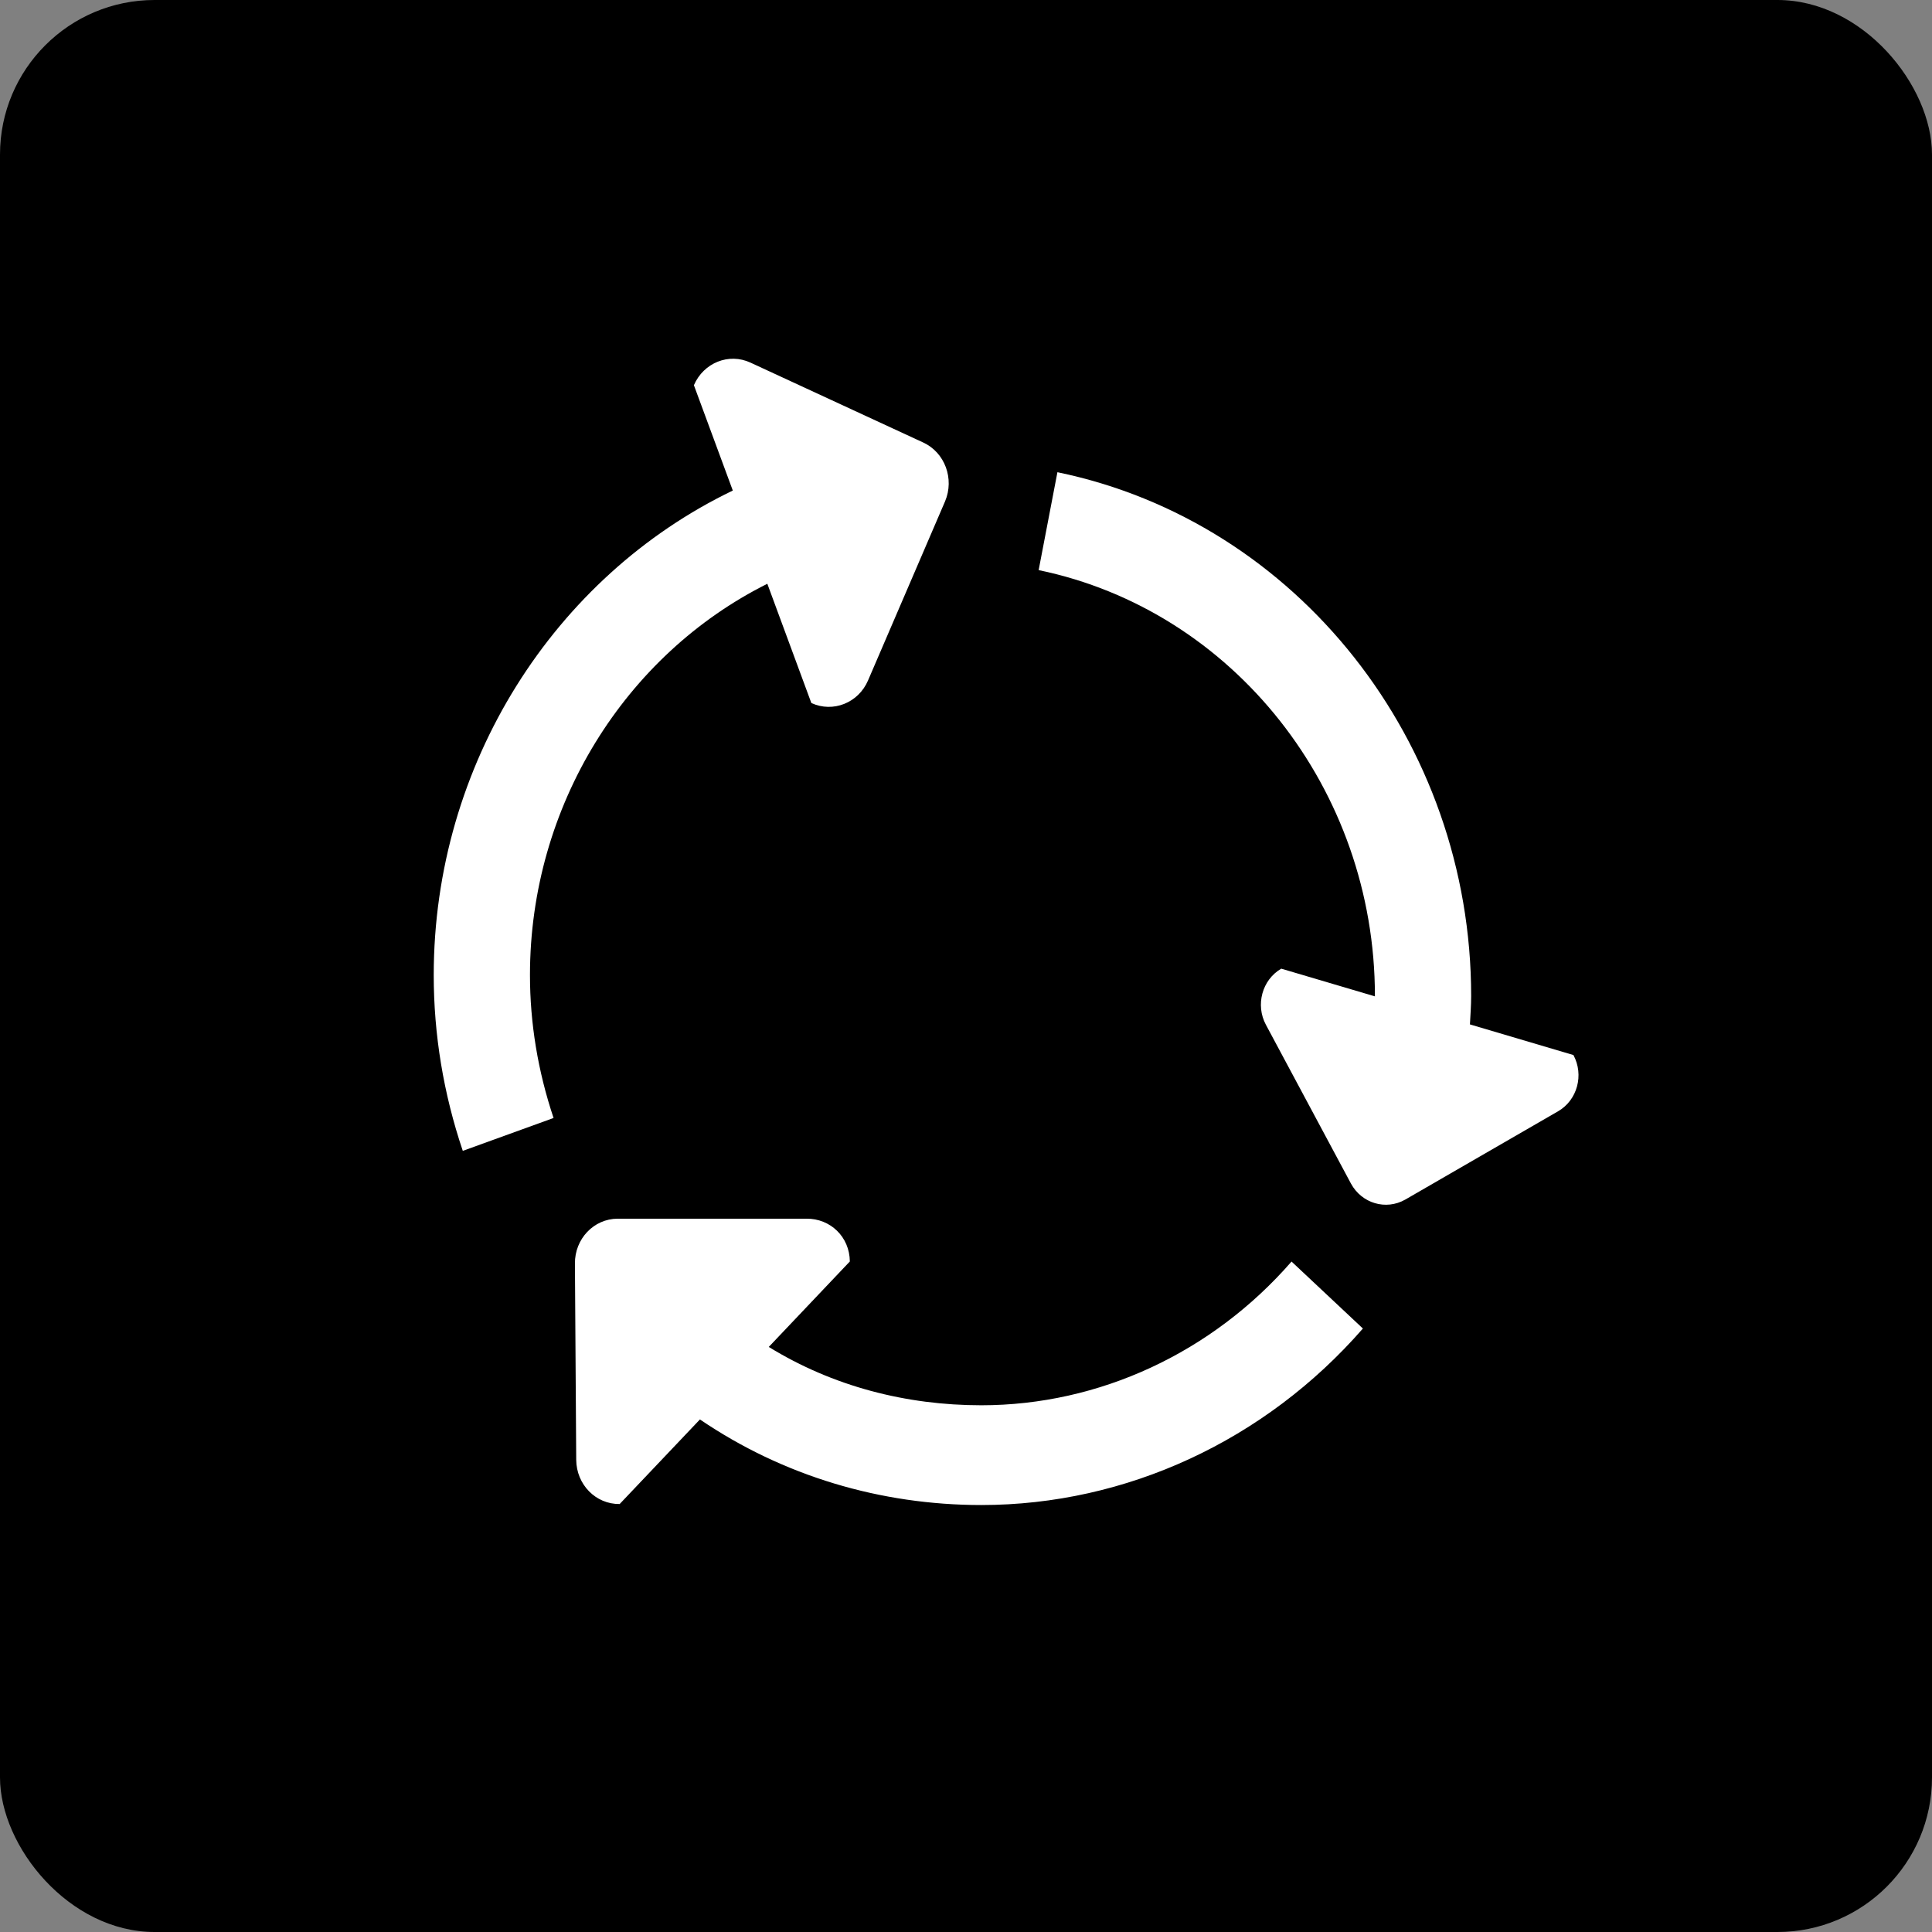 <!DOCTYPE svg PUBLIC "-//W3C//DTD SVG 1.1//EN" "http://www.w3.org/Graphics/SVG/1.1/DTD/svg11.dtd">
<!-- Uploaded to: SVG Repo, www.svgrepo.com, Transformed by: SVG Repo Mixer Tools -->
<svg width="64px" height="64px" viewBox="-4.93 -4.93 26.86 26.86" version="1.1" xmlns="http://www.w3.org/2000/svg" xmlns:xlink="http://www.w3.org/1999/xlink" class="si-glyph si-glyph-arrow-circle-rycycle" fill="#ffffff" stroke="#ffffff">
<rect x="-4.93" y="-4.93" width="26.86" height="26.86" fill="#808080" stroke="none"/>
<g id="SVGRepo_bgCarrier" stroke-width="0">
<rect x="-4.93" y="-4.93" width="26.86" height="26.86" rx="2.149" fill="#000000" strokewidth="0"/>
</g>
<g id="SVGRepo_tracerCarrier" stroke-linecap="round" stroke-linejoin="round"/>
<g id="SVGRepo_iconCarrier"> <title>973</title> <defs> </defs> <g stroke="none" stroke-width="1" fill="none" fill-rule="evenodd"> <g transform="translate(1, 0)" fill="#ffffff"> <path d="M15.945,9.738 L14.506,9.312 C14.513,9.179 14.523,9.048 14.523,8.916 C14.523,5.386 12.104,2.323 8.771,1.635 L8.51,2.996 C11.219,3.557 13.185,6.045 13.185,8.916 L13.185,8.922 L11.883,8.537 C11.617,8.691 11.521,9.042 11.67,9.318 L12.852,11.525 C13.002,11.801 13.338,11.9 13.606,11.748 L15.733,10.519 C15.999,10.364 16.094,10.016 15.945,9.738 L15.945,9.738 Z" class="si-glyph-fill"> </path> <path d="M1.438,8.626 C1.438,6.273 2.764,4.172 4.738,3.186 L5.35,4.844 C5.651,4.982 6.004,4.843 6.138,4.53 L7.209,2.04 C7.341,1.727 7.207,1.361 6.905,1.222 L4.505,0.112 C4.203,-0.029 3.852,0.113 3.717,0.425 L4.258,1.89 C1.778,3.083 0.1,5.695 0.1,8.627 C0.1,9.451 0.235,10.273 0.504,11.07 L1.766,10.613 C1.548,9.962 1.438,9.294 1.438,8.626 L1.438,8.626 Z" class="si-glyph-fill"> </path> <path d="M7.713,14.607 C6.667,14.607 5.648,14.344 4.758,13.796 L5.885,12.608 C5.882,12.265 5.614,12.01 5.282,12.013 L2.656,12.013 C2.324,12.015 2.06,12.294 2.063,12.638 L2.081,15.366 C2.084,15.709 2.352,15.984 2.685,15.98 L3.801,14.804 C4.958,15.591 6.314,15.994 7.713,15.994 C9.726,15.994 11.659,15.099 13.018,13.54 L12.026,12.609 C10.92,13.879 9.348,14.607 7.713,14.607 L7.713,14.607 Z" class="si-glyph-fill"> </path> </g> </g> </g>
</svg>